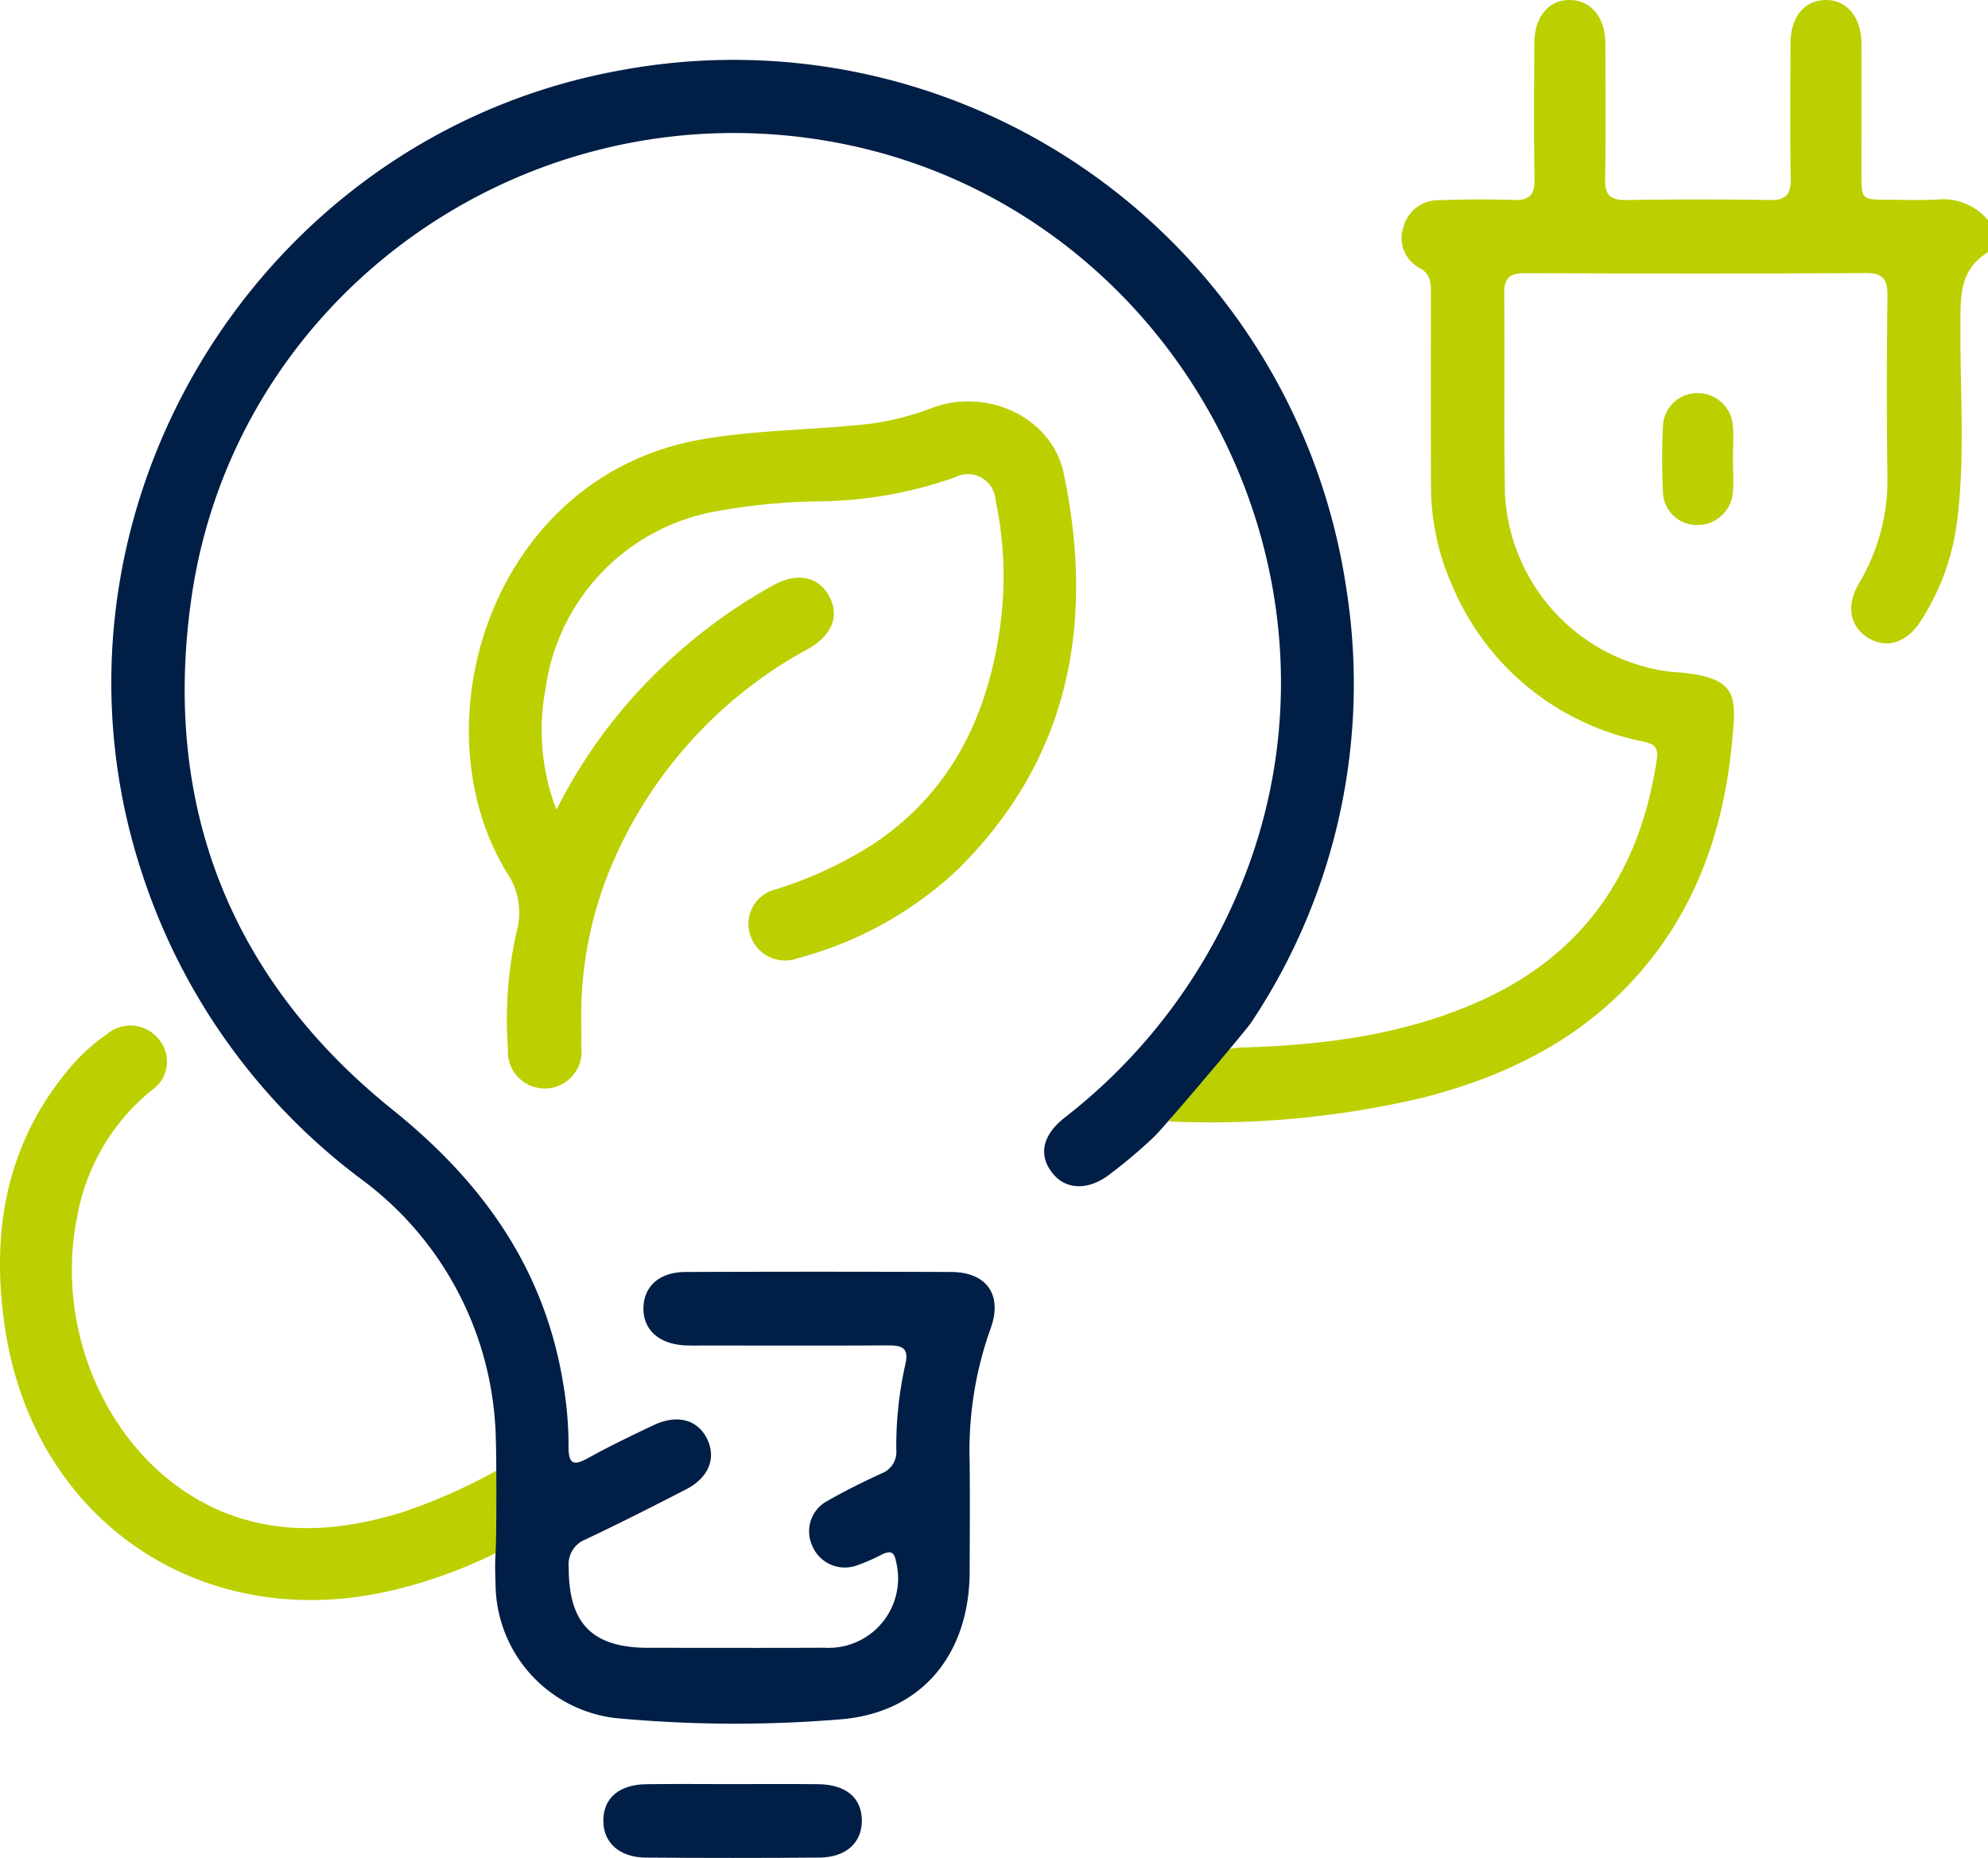 <?xml version="1.0" encoding="UTF-8"?>
<svg xmlns="http://www.w3.org/2000/svg" xmlns:xlink="http://www.w3.org/1999/xlink" id="ICONA_-_lampadina_green" data-name="ICONA - lampadina green" width="133.782" height="125" viewBox="0 0 133.782 125">
  <defs>
    <clipPath id="clip-path">
      <rect id="Rettangolo_1109" data-name="Rettangolo 1109" width="133.782" height="125" fill="none"></rect>
    </clipPath>
  </defs>
  <g id="Raggruppa_6385" data-name="Raggruppa 6385" clip-path="url(#clip-path)">
    <path id="Tracciato_4112" data-name="Tracciato 4112" d="M48.354,63.819A34.813,34.813,0,0,1,55.705,54,36.047,36.047,0,0,1,62.974,48.7c1.592-.872,3-.575,3.721.727s.251,2.626-1.377,3.553A29.786,29.786,0,0,0,52.633,66.312a26.042,26.042,0,0,0-2.608,11.031c-.005.807.019,1.615,0,2.422a2.48,2.48,0,1,1-4.931.14,26.778,26.778,0,0,1,.584-7.887,4.787,4.787,0,0,0-.663-3.981c-6.144-10.053-.974-26.753,13.21-29.154,3.727-.632,7.5-.612,11.236-1.032a18.857,18.857,0,0,0,4.278-1.106c3.647-1.308,7.966.678,8.756,4.45,2.1,10.029.415,19.2-7.15,26.662A25.117,25.117,0,0,1,64.618,73.8a2.464,2.464,0,0,1-3.232-1.589,2.392,2.392,0,0,1,1.728-3.039,27.015,27.015,0,0,0,6.568-3.047c5.131-3.422,7.614-8.411,8.493-14.355a24.893,24.893,0,0,0-.273-8.822,1.863,1.863,0,0,0-2.716-1.5,28.46,28.46,0,0,1-9.625,1.627,41.47,41.47,0,0,0-6.807.73,14.071,14.071,0,0,0-11.13,11.868,14.974,14.974,0,0,0,.731,8.148" transform="translate(-10.911 -9.338)" fill="#bccf00"></path>
    <path id="Tracciato_4113" data-name="Tracciato 4113" d="M105.866,75.451a62.088,62.088,0,0,0,17.087-1.6c5.4-1.384,10.282-3.718,14.13-7.891,4.195-4.551,6.124-10.069,6.682-16.106.275-2.972.47-4.314-3.767-4.626-.178-.013-.357-.031-.536-.051a12.716,12.716,0,0,1-10.986-11.957c-.082-4.486,0-8.975-.051-13.461-.011-1.07.386-1.385,1.421-1.381,7.629.031,15.257.042,22.886-.008,1.244-.008,1.5.474,1.485,1.589q-.077,5.99-.007,11.981a13.594,13.594,0,0,1-1.91,7.314c-.887,1.49-.619,2.891.609,3.657s2.6.342,3.536-1.11a16.04,16.04,0,0,0,2.463-6.773c.539-4.29.192-8.6.221-12.906.013-1.988-.163-3.935,1.856-5.152V14.814a3.939,3.939,0,0,0-3.476-1.382c-1.075.046-2.153.011-3.231.008-1.808-.005-1.812-.007-1.813-1.759,0-2.917.007-5.834,0-8.75-.008-1.785-1-2.963-2.434-2.93-1.411.033-2.327,1.138-2.336,2.883-.016,3.051-.039,6.1.011,9.154.017,1.042-.319,1.435-1.386,1.419q-4.844-.074-9.692,0c-1.033.014-1.431-.313-1.413-1.39.056-3.05.028-6.1.016-9.153C135.218,1.186,134.3.054,132.908,0c-1.453-.054-2.444,1.1-2.454,2.9-.016,3.052-.04,6.1.013,9.154.018,1.063-.357,1.435-1.4,1.4-1.658-.055-3.322-.045-4.979.016a2.415,2.415,0,0,0-2.435,1.78,2.263,2.263,0,0,0,1.087,2.781c.745.415.753,1.023.751,1.711,0,4.308-.013,8.616.008,12.923a16.428,16.428,0,0,0,1.454,6.792A17.66,17.66,0,0,0,137.675,49.87c.681.156,1.16.268,1.025,1.184-1.129,7.7-5.019,13.331-12.255,16.451-5.025,2.166-10.352,2.826-15.763,2.973-.6.016-1.438.345-1.743-.211Z" transform="translate(-27.2 0)" fill="#bccf00"></path>
    <path id="Tracciato_4114" data-name="Tracciato 4114" d="M34.7,127.648a32.543,32.543,0,0,1-8.647,3.289C13.481,133.714,2.367,126.161.366,113.394c-1.023-6.529-.016-12.606,4.428-17.8a12.524,12.524,0,0,1,2.4-2.151,2.431,2.431,0,0,1,3.48.322,2.319,2.319,0,0,1-.475,3.45,14.168,14.168,0,0,0-5.007,8.51c-1.7,8.435,2.853,17.34,10.347,20.061,3.835,1.393,7.682.991,11.494-.167a38.088,38.088,0,0,0,7.555-3.5Z" transform="translate(0 -23.859)" fill="#bccf00"></path>
    <path id="Tracciato_4115" data-name="Tracciato 4115" d="M155.294,40.067c0,.759.058,1.522-.012,2.274a2.384,2.384,0,0,1-2.363,2.126,2.277,2.277,0,0,1-2.33-2.131,43.727,43.727,0,0,1,.006-4.681,2.308,2.308,0,0,1,2.271-2.06,2.368,2.368,0,0,1,2.411,2.066c.08.794.015,1.6.016,2.407" transform="translate(-38.676 -9.145)" fill="#bccf00"></path>
    <path id="Tracciato_4116" data-name="Tracciato 4116" d="M35.907,97.141a22.283,22.283,0,0,0-8.847-16.29A41.905,41.905,0,0,1,12.09,59.972C4.375,36.221,19.681,10.624,44.278,6.141A41.677,41.677,0,0,1,93.2,41.057,41.038,41.038,0,0,1,86.78,70.206c-.306.477-5.719,6.867-6.486,7.637a33.7,33.7,0,0,1-2.975,2.522c-1.4,1.117-2.934,1.114-3.842.036-1.027-1.219-.79-2.593.762-3.812A37.9,37.9,0,0,0,85.816,61.645C95.151,40.1,81.575,14.954,58.41,10.907c-20.44-3.57-40.046,10.31-42.949,30.8-1.962,13.855,2.6,25.553,13.554,34.358C35.1,80.957,39.252,86.79,40.5,94.545a24.744,24.744,0,0,1,.35,4.147c-.01,1.3.386,1.319,1.373.773,1.411-.782,2.871-1.479,4.328-2.173,1.589-.758,2.963-.4,3.608.886.655,1.307.14,2.631-1.406,3.427-2.234,1.15-4.475,2.286-6.746,3.359a1.8,1.8,0,0,0-1.144,1.883c-.007,3.783,1.572,5.413,5.367,5.416,3.949,0,7.9.014,11.846-.005a4.675,4.675,0,0,0,4.806-5.826c-.118-.678-.419-.69-.924-.458a13.043,13.043,0,0,1-1.723.751,2.375,2.375,0,0,1-3-1.365,2.316,2.316,0,0,1,1.072-3c1.165-.67,2.378-1.262,3.6-1.83a1.533,1.533,0,0,0,1-1.562,24.9,24.9,0,0,1,.6-5.74c.274-1.141-.2-1.316-1.15-1.312-4.084.021-8.167.009-12.25.008-.449,0-.9.01-1.346-.006-1.789-.062-2.9-1.04-2.87-2.526.025-1.453,1.079-2.408,2.824-2.415q8.951-.035,17.9,0c2.38.013,3.447,1.549,2.648,3.774a24.325,24.325,0,0,0-1.427,8.707c.039,2.558.012,5.116.007,7.674-.012,5.612-3.278,9.568-8.826,9.953a86.1,86.1,0,0,1-15.054-.1,9.145,9.145,0,0,1-8.023-8.907c-.024-.717-.049-1.439,0-2.153.07-1.043.084-7.634-.033-8.79" transform="translate(-2.59 -1.398)" fill="#001e46"></path>
    <path id="Tracciato_4117" data-name="Tracciato 4117" d="M63.34,161.535c1.925,0,3.849-.019,5.773.006,1.858.024,2.907.917,2.923,2.427s-1.072,2.5-2.862,2.511q-5.839.045-11.68,0c-1.789-.014-2.873-1.019-2.854-2.518s1.066-2.4,2.928-2.421c1.924-.025,3.848-.005,5.773-.005" transform="translate(-14.038 -41.501)" fill="#001e46"></path>
  </g>
</svg>
